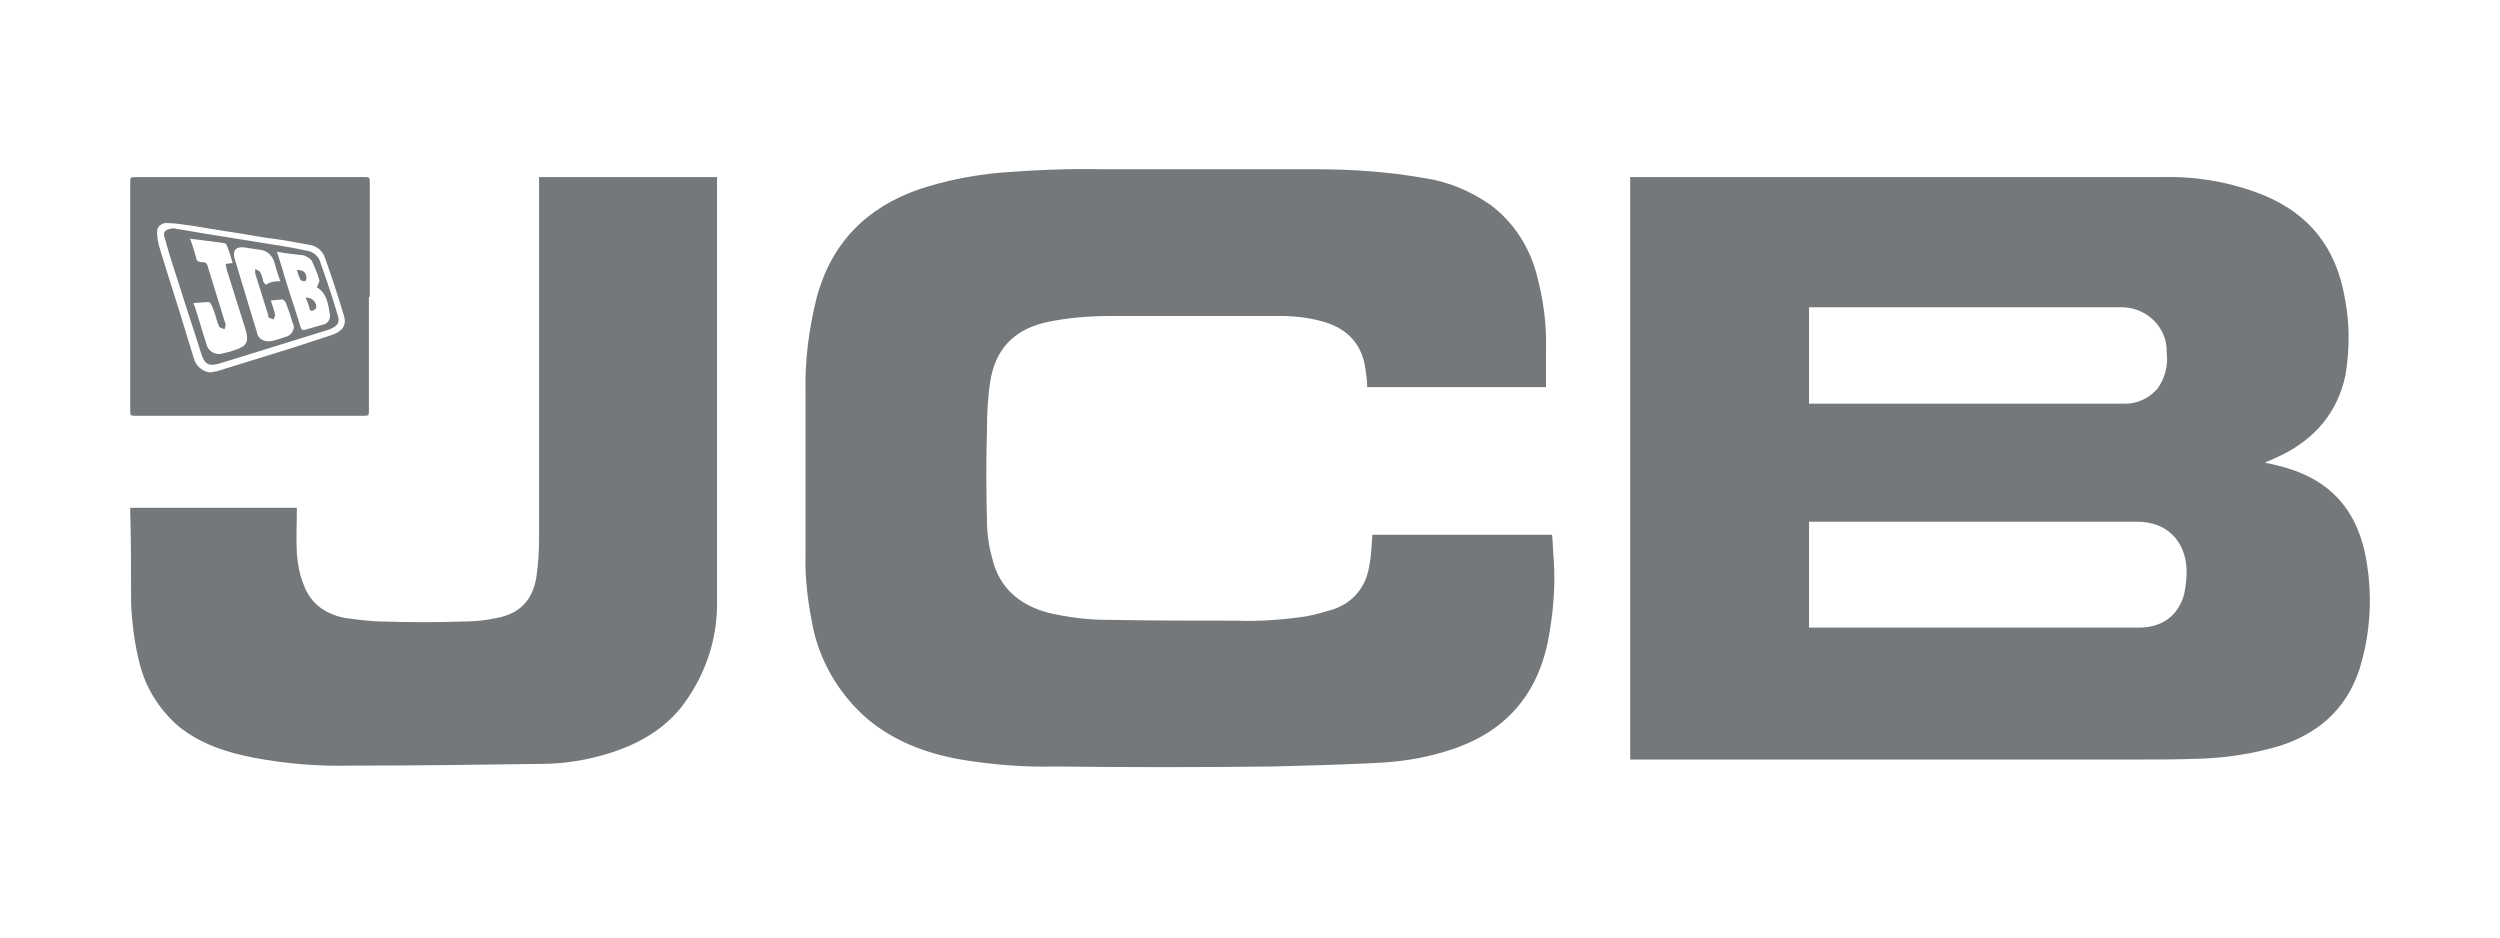 <?xml version="1.0" encoding="UTF-8"?>
<svg xmlns="http://www.w3.org/2000/svg" xmlns:xlink="http://www.w3.org/1999/xlink" version="1.1" id="Layer_1" x="0px" y="0px" viewBox="0 0 288 108" style="enable-background:new 0 0 288 108;" xml:space="preserve">
<style type="text/css">
	.st0{fill:#75787B;}
</style>
<g id="JCB">
	<path class="st0" d="M208.4,35.4v11.1h35.8c0.2,0,0.4,0,0.7,0c1.4,0,2.8-0.7,3.7-1.8c0.8-1.2,1.2-2.6,1-4.1c0.1-2.8-2.2-5.1-5-5.2   c-0.1,0-0.2,0-0.3,0L208.4,35.4L208.4,35.4z M208.4,72.3h0.4c12.5,0,25,0,37.6,0c2.6,0,4.5-1.3,5.2-3.8c0.2-0.9,0.3-1.8,0.3-2.8   c-0.1-3.4-2.3-5.6-5.7-5.6h-37.8L208.4,72.3L208.4,72.3z M260.9,53.3c1,0.2,1.9,0.4,2.8,0.7c4.8,1.5,7.6,4.7,8.7,9.5   c0.9,4.2,0.8,8.5-0.3,12.6c-1.3,5-4.5,8.2-9.4,9.8c-3,0.9-6.1,1.4-9.2,1.5c-2.6,0.1-5.3,0.1-8,0.1h-57.7V20.4h0.5   c20.3,0,40.5,0,60.8,0c4-0.1,8,0.6,11.7,2.1c5.3,2.2,8.3,6.1,9.3,11.7c0.6,3,0.6,6,0.1,9c-0.9,4.3-3.5,7.3-7.3,9.2   C262.3,52.7,261.6,53,260.9,53.3L260.9,53.3z"></path>
	<path class="st0" d="M178.1,44.6h-20.6c0-0.7-0.1-1.4-0.2-2.1c-0.4-2.9-2.1-4.6-4.7-5.4c-1.7-0.5-3.4-0.7-5.1-0.7   c-6.4,0-12.8,0-19.3,0c-2.7,0-5.4,0.2-8,0.8c-3.5,0.9-5.5,3.1-6.1,6.6c-0.3,1.9-0.4,3.8-0.4,5.7c-0.1,3.5-0.1,7,0,10.5   c0,1.4,0.2,2.9,0.6,4.3c0.8,3.4,3.1,5.4,6.5,6.3c2.2,0.5,4.4,0.8,6.6,0.8c5,0.1,10,0.1,15,0.1c2.7,0.1,5.4-0.1,8.1-0.5   c1-0.2,2.1-0.5,3.1-0.8c2.5-0.9,3.9-2.8,4.2-5.4c0.2-1,0.2-2.1,0.3-3.2h20.7c0.1,1,0.1,2,0.2,3c0.2,3.2-0.1,6.3-0.7,9.4   c-1.4,6.6-5.4,10.7-11.9,12.6c-2.6,0.8-5.4,1.2-8.1,1.3c-3.9,0.2-7.8,0.3-11.7,0.4c-8.3,0.1-16.6,0.1-24.9,0   c-3.7,0.1-7.4-0.2-11-0.8c-4-0.7-7.7-2.1-10.8-4.7c-3.1-2.7-5.3-6.3-6.2-10.3c-0.6-2.9-1-5.8-0.9-8.7c0-6.2,0-12.4,0-18.6   c-0.1-3.7,0.4-7.4,1.3-11c1.7-6.2,5.7-10.3,11.8-12.4c3-1,6.1-1.6,9.2-1.9c3.9-0.3,7.9-0.5,11.9-0.4c8.3,0,16.5,0,24.8,0   c4.1,0,8.2,0.3,12.2,1c2.8,0.4,5.4,1.5,7.7,3.1c2.7,2,4.6,5,5.4,8.3c0.7,2.7,1.1,5.6,1,8.4c0,1.4,0,2.8,0,4.2L178.1,44.6z"></path>
	<path class="st0" d="M34.2,58.5c0,1.8-0.1,3.6,0,5.3c0.1,1.2,0.3,2.4,0.8,3.6c0.8,2.2,2.6,3.4,4.8,3.8c1.5,0.2,3,0.4,4.5,0.4   c3,0.1,5.9,0.1,8.9,0c1.3,0,2.6-0.1,4-0.4c2.7-0.5,4.2-2.1,4.6-4.8c0.2-1.4,0.3-2.8,0.3-4.3c0-13.7,0-27.3,0-41v-0.7h20.5V21   c0,16.1,0,32.1,0,48.2c0.1,4.6-1.5,9-4.3,12.5c-2.2,2.6-5,4.1-8.2,5.1c-2.6,0.8-5.2,1.2-7.8,1.2c-7.3,0.1-14.5,0.2-21.8,0.2   c-3.7,0.1-7.5-0.2-11.2-0.9c-3.2-0.6-6.2-1.6-8.7-3.6c-2.2-1.9-3.8-4.4-4.5-7.2c-0.6-2.3-0.9-4.7-1-7.1c0-3.5,0-7.1-0.1-10.6   c0-0.1,0-0.2,0-0.3L34.2,58.5z"></path>
	<path class="st0" d="M24.3,42.9c0.3-0.1,0.7-0.1,0.9-0.2l8.4-2.6l4.6-1.5c1.2-0.4,1.8-1.1,1.4-2.3c-0.7-2.3-1.4-4.5-2.2-6.7   c-0.3-0.8-1-1.3-1.8-1.4c-1.6-0.3-3.2-0.6-4.9-0.8c-2.9-0.5-5.7-0.9-8.6-1.4c-0.9-0.1-1.8-0.3-2.8-0.3c-0.5-0.1-1.1,0.3-1.2,0.8   c0,0.1,0,0.1,0,0.2c0,0.6,0.1,1.3,0.3,1.9c0.9,3,1.9,6,2.8,9c0.4,1.3,0.8,2.6,1.2,3.9C22.7,42.3,23.5,42.9,24.3,42.9L24.3,42.9z    M42.5,34.2v13c0,0.7,0,0.7-0.7,0.7H15.7c-0.7,0-0.7,0-0.7-0.7V21.1c0-0.7,0-0.7,0.7-0.7h26.2c0.7,0,0.7,0,0.7,0.7V34.2z"></path>
	<path class="st0" d="M31.9,29c0.3,1,0.6,1.8,0.8,2.6c0.6,2,1.3,4,1.9,6c0.1,0.2,0.1,0.5,0.5,0.4c0.7-0.2,1.4-0.4,2.1-0.6   c0.6-0.1,0.9-0.7,0.8-1.2c-0.2-1.1-0.3-2.4-1.5-3.1c0.1-0.3,0.3-0.6,0.3-0.8c-0.2-0.8-0.6-1.6-0.9-2.3c-0.3-0.3-0.6-0.5-1-0.6   C33.9,29.3,33,29.2,31.9,29L31.9,29z M32.3,32.4c-0.3-0.8-0.5-1.5-0.7-2.2c-0.2-0.7-0.8-1.3-1.5-1.4c-0.7-0.1-1.3-0.2-2-0.3   c-0.9-0.1-1.3,0.3-1.1,1.2c0.9,2.9,1.7,5.7,2.6,8.6c0.1,0.7,0.8,1.1,1.5,1c0,0,0.1,0,0.1,0c0.6-0.1,1.1-0.3,1.7-0.5   c0.6-0.1,1.1-0.8,0.9-1.4c0-0.1,0-0.1-0.1-0.2c-0.2-0.8-0.5-1.6-0.8-2.4c-0.1-0.1-0.2-0.2-0.3-0.3c-0.5,0-0.9,0.1-1.4,0.1   c0.2,0.7,0.4,1.2,0.5,1.7c0,0.1-0.1,0.3-0.2,0.5c-0.2-0.1-0.3-0.1-0.5-0.2c-0.1,0-0.1-0.2-0.1-0.3c-0.5-1.6-1-3.2-1.5-4.8   c0-0.2,0-0.4,0-0.5c0.2,0.1,0.5,0.2,0.6,0.4c0.1,0.3,0.3,0.6,0.3,1c0.1,0.1,0.2,0.3,0.3,0.4C31.3,32.4,31.8,32.4,32.3,32.4   L32.3,32.4z M21.9,27.5c0.3,0.8,0.5,1.5,0.7,2.2c0,0.3,0.3,0.5,0.6,0.5c0.3,0,0.6,0,0.7,0.4c0.7,2.3,1.4,4.5,2.1,6.8   c0,0.1-0.1,0.3-0.1,0.5c-0.2,0-0.4-0.1-0.6-0.2c-0.1-0.1-0.1-0.3-0.2-0.4c-0.2-0.7-0.4-1.4-0.7-2.1c-0.1-0.1-0.2-0.4-0.3-0.4   c-0.6,0-1.2,0.1-1.8,0.1c0,0.2,0,0.2,0.1,0.3c0.5,1.5,0.9,3,1.4,4.5c0.2,0.8,1.1,1.3,1.9,1c0,0,0,0,0,0c0.5-0.1,0.9-0.2,1.4-0.4   c1.3-0.4,1.6-0.9,1.2-2.3c-0.7-2.3-1.5-4.7-2.2-7c0-0.2-0.1-0.4-0.1-0.6l0.8-0.1c-0.2-0.7-0.4-1.4-0.7-2.1   c-0.1-0.1-0.2-0.2-0.3-0.2L21.9,27.5L21.9,27.5z M20,26.3l3.5,0.6l8.1,1.3c1.3,0.2,2.5,0.4,3.8,0.7c0.7,0.1,1.3,0.6,1.5,1.3   c0.7,2,1.4,4,2,6.1c0.3,0.9,0,1.3-1.1,1.7l-10,3.1l-2.6,0.8c-1.1,0.3-1.6,0.1-2-1.1c-0.8-2.6-1.7-5.2-2.5-7.8   c-0.6-1.8-1.2-3.7-1.7-5.5C18.7,26.7,19,26.4,20,26.3L20,26.3z"></path>
	<path class="st0" d="M35.2,34.3c0.7-0.1,1.4,0.6,1.2,1.2c0,0.1-0.2,0.2-0.4,0.3c-0.1,0-0.2,0-0.3-0.1   C35.6,35.2,35.4,34.7,35.2,34.3L35.2,34.3z"></path>
	<path class="st0" d="M34.2,31.1c0.8,0,1.1,0.3,1.1,1c0,0.1-0.1,0.3-0.2,0.3c-0.2,0-0.5-0.1-0.5-0.2C34.4,31.8,34.3,31.4,34.2,31.1   L34.2,31.1z"></path>
</g>
</svg>
